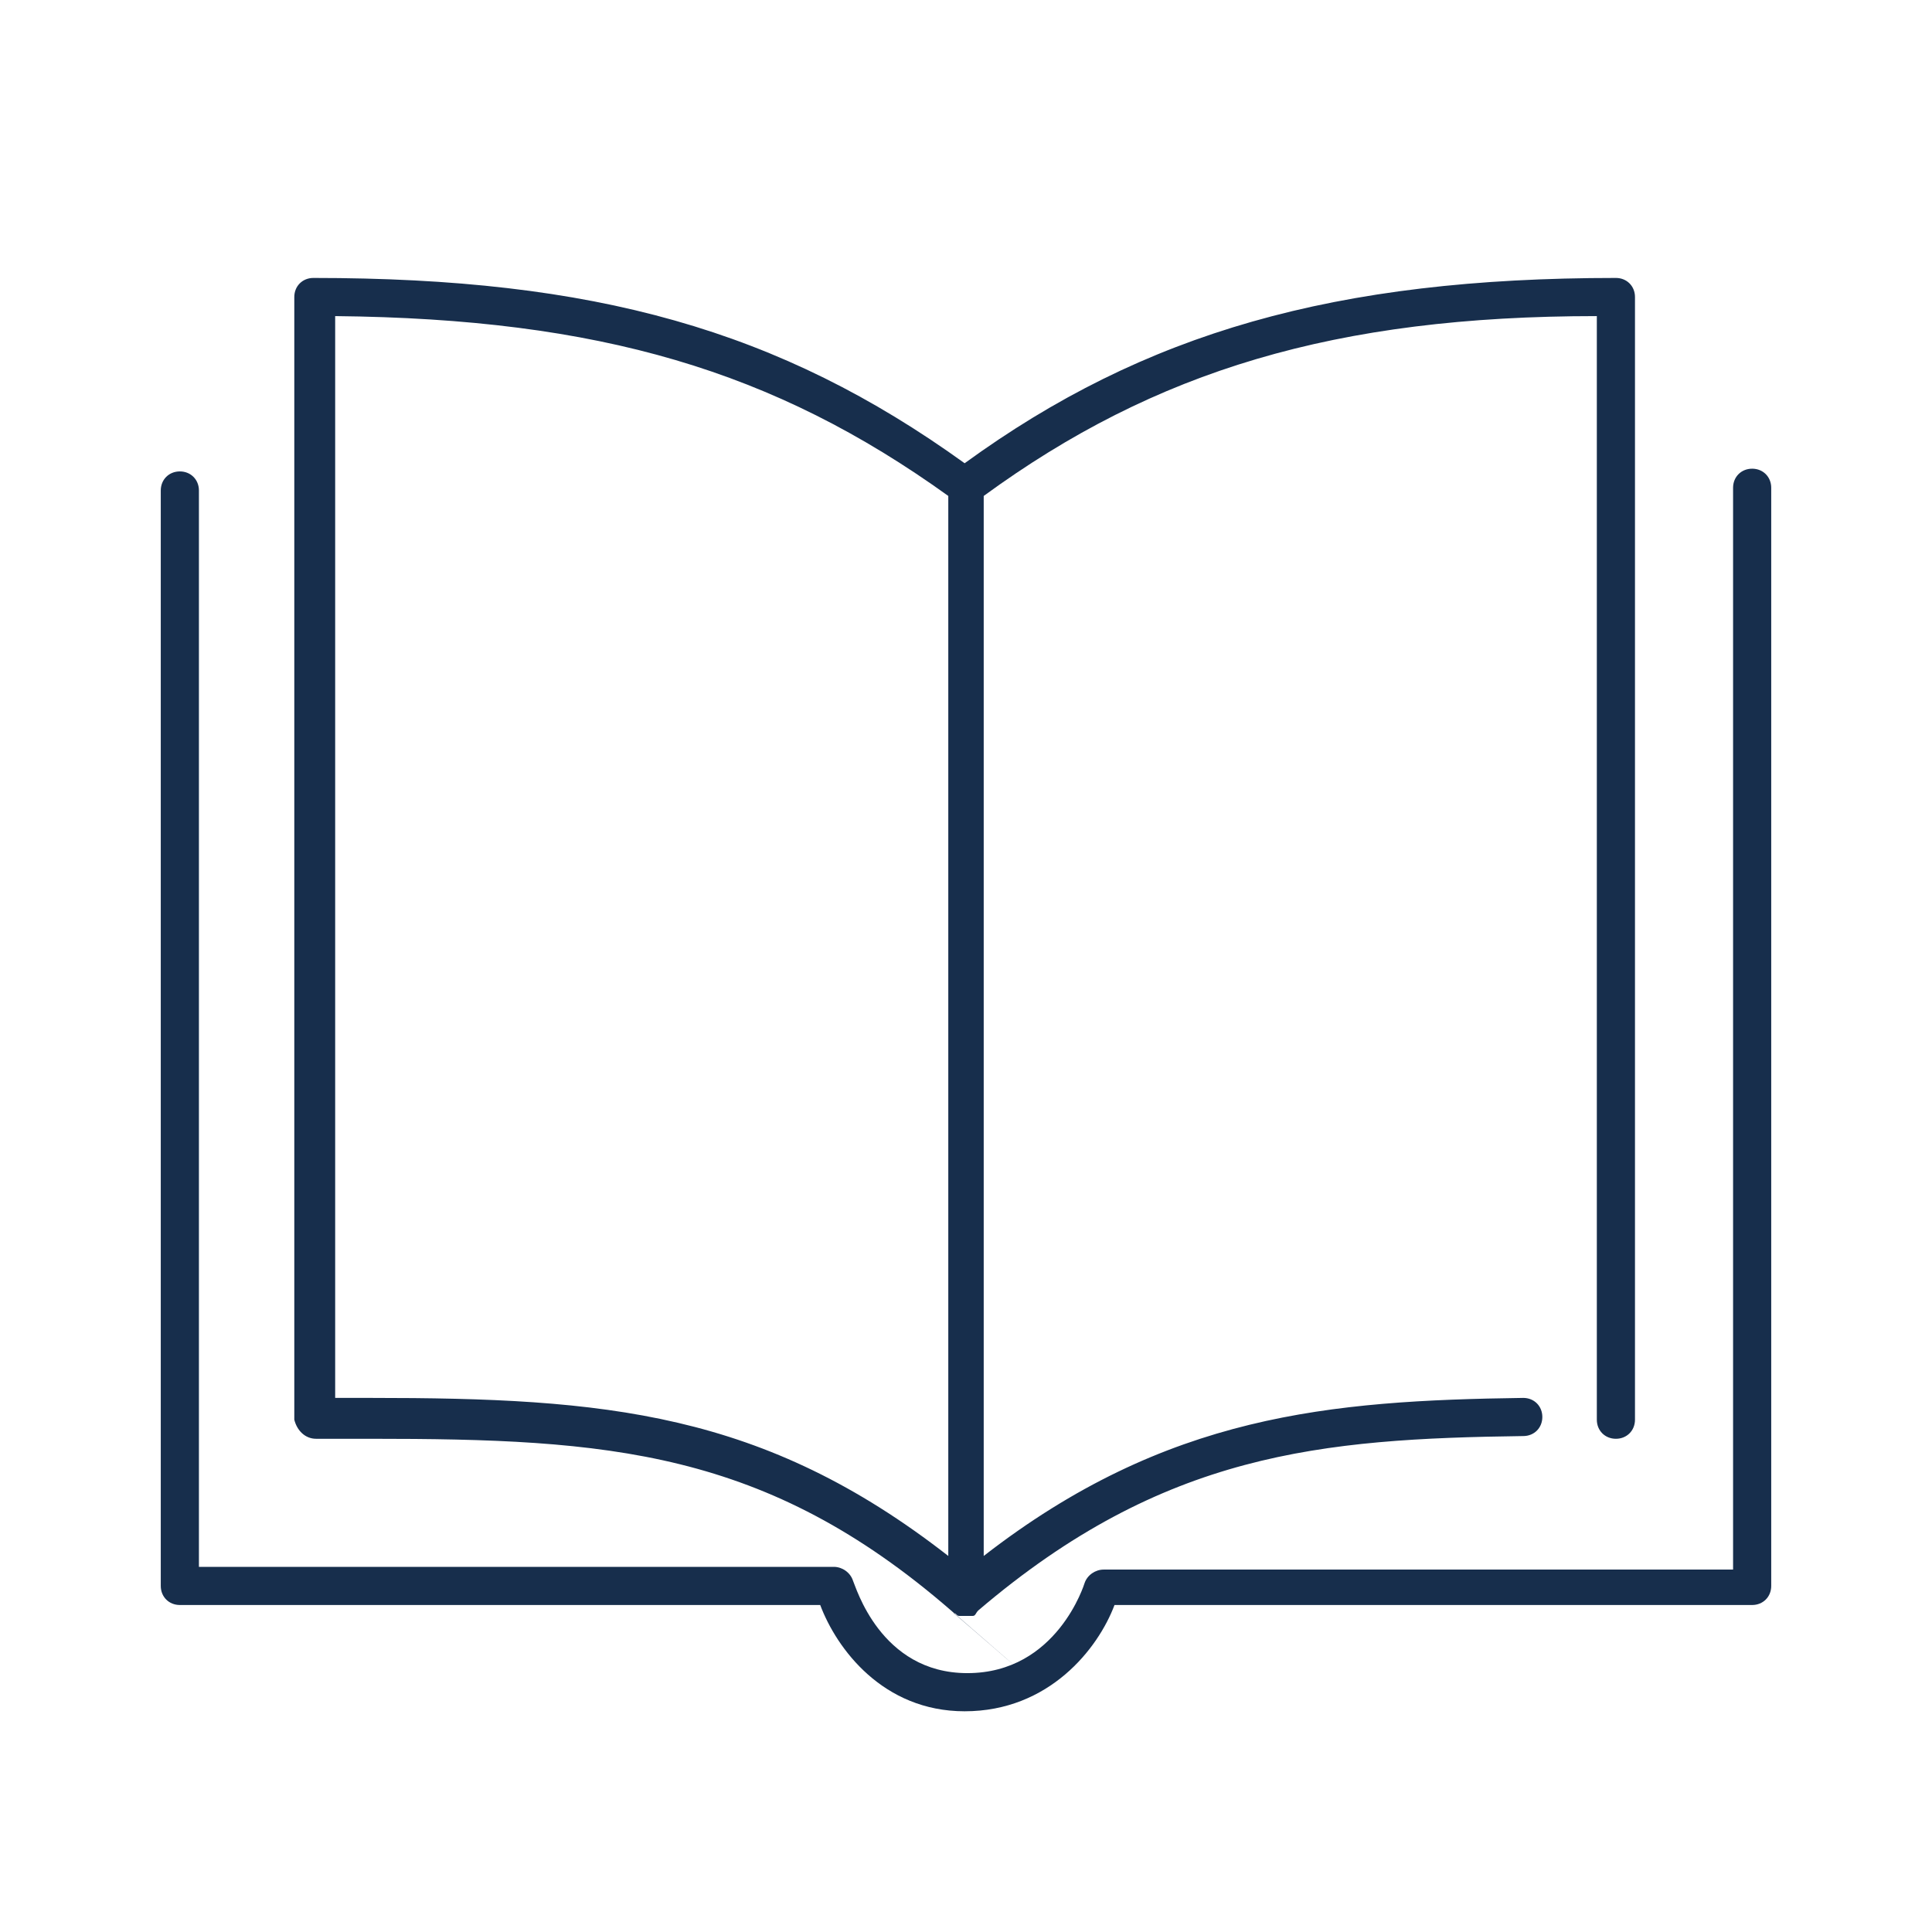 <?xml version="1.0" encoding="utf-8"?>
<svg class="svg replaced-svg" viewBox="0 0 70.9 70.9" xmlns="http://www.w3.org/2000/svg">
    <g fill="#172E4C">
        <path d="m11.6 52.8h2c8.7 0 14.5.4 21.3 6.3s0 0 .1.1c.1 0 .1.1.2.1h.1.1.2.1c.1 0 .1-.1.2-.2 6.8-5.8 12.6-6.3 20-6.4.4 0 .7-.3.7-.7s-.3-.7-.7-.7c-7.1.1-13.1.6-19.8 5.8v-38.9c6.3-4.6 12.9-6.6 22.5-6.6v40.5c0 .4.3.7.7.7s.7-.3.7-.7v-41.2c0-.4-.3-.7-.7-.7-10.3 0-17.3 2-23.9 6.8-6.8-4.9-13.6-6.8-23.9-6.8-.4 0-.7.3-.7.7v41.2c.1.4.4.7.8.7zm.7-41.2c9.7.1 16.1 2 22.5 6.6v38.9c-6.8-5.3-12.6-5.8-21.2-5.8h-1.3z"/>
        <path d="m64.3 17.2c-.4 0-.7.3-.7.7v39.7h-23.1c-.3 0-.6.2-.7.5 0 0-1 3.3-4.3 3.3-3.2 0-4.1-3.2-4.2-3.4-.1-.3-.4-.5-.7-.5h-23.3v-39.5c0-.4-.3-.7-.7-.7s-.7.3-.7.7v40.2c0 .4.3.7.7.7h23.5c.6 1.6 2.3 3.9 5.3 3.9 3.1 0 4.9-2.3 5.5-3.9h23.4c.4 0 .7-.3.7-.7v-40.3c0-.4-.3-.7-.7-.7z"/>
    </g>
</svg>